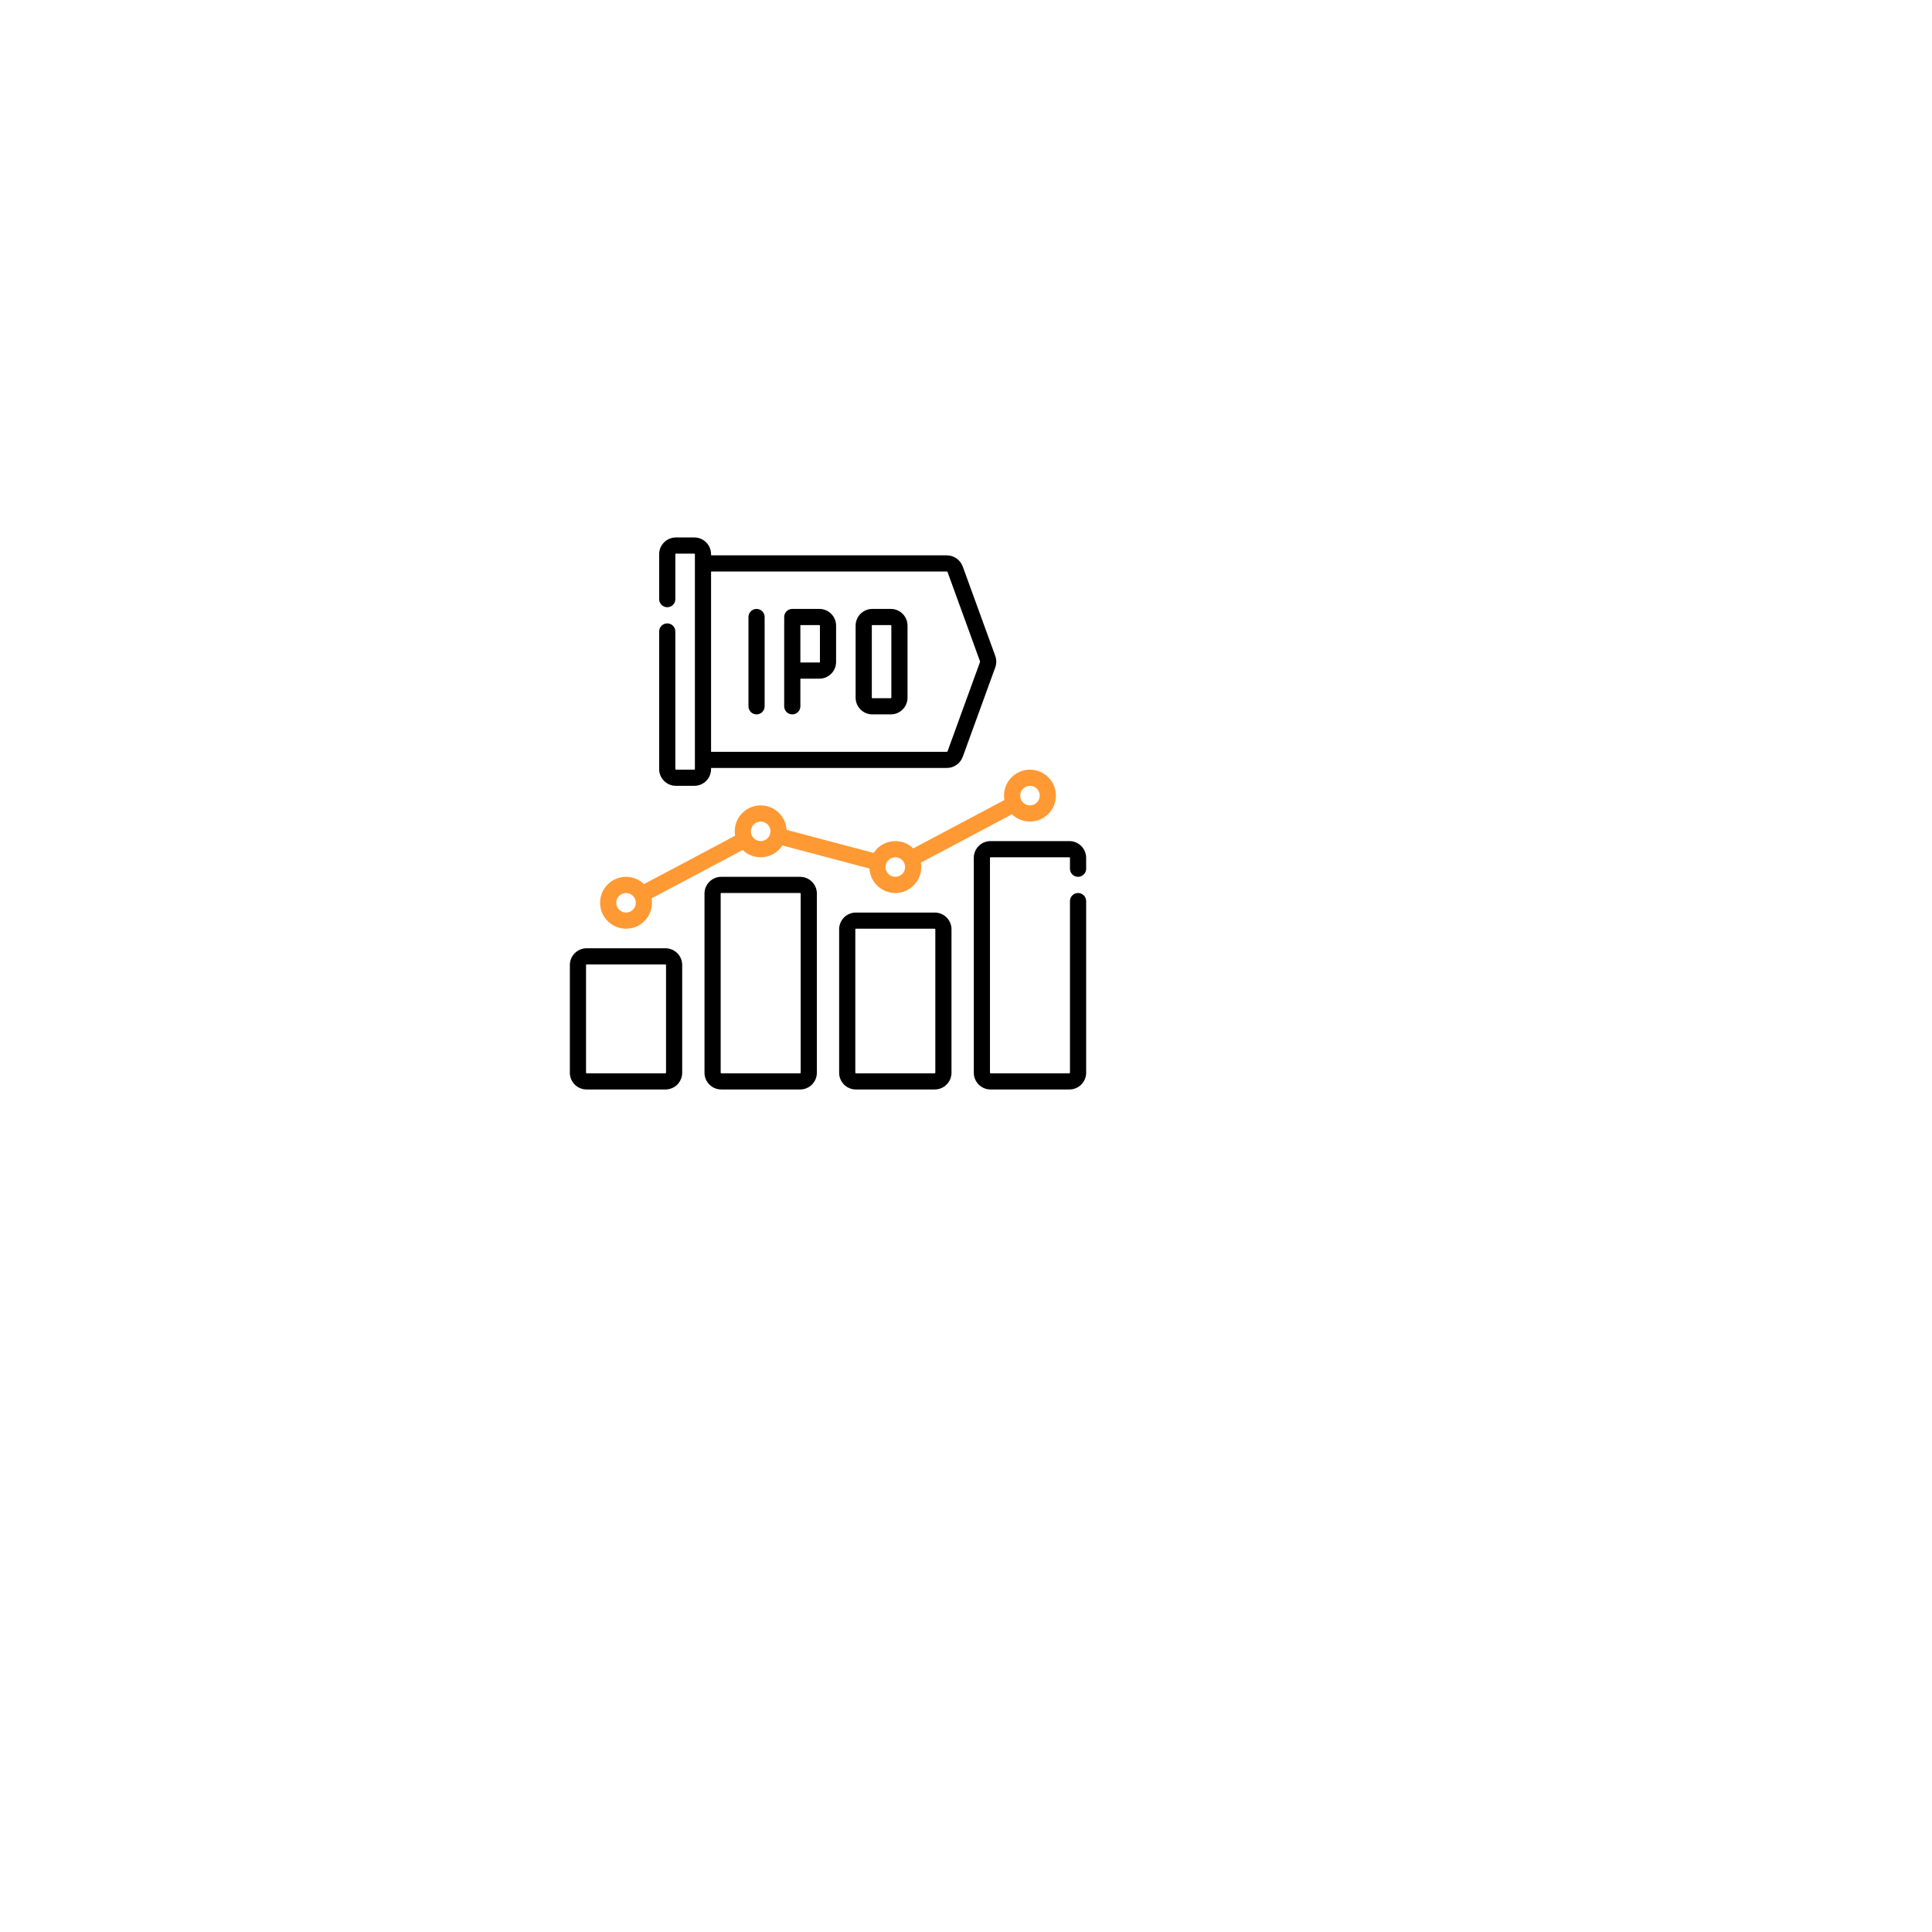 <svg width="133" height="133" viewBox="0 0 133 133" fill="none" xmlns="http://www.w3.org/2000/svg">
<g filter="url(#filter0_d_139_289)">
<path d="M56.5 98C79.42 98 98 79.42 98 56.5C98 33.58 79.42 15 56.5 15C33.58 15 15 33.58 15 56.5C15 79.42 33.58 98 56.5 98Z" fill="white"/>
</g>
<path d="M45.813 65.28H40.38C39.745 65.28 39.23 65.796 39.23 66.43V73.85C39.23 74.484 39.745 75 40.38 75H45.813C46.447 75 46.963 74.484 46.963 73.85V66.43C46.963 65.796 46.447 65.28 45.813 65.28ZM45.85 73.85C45.85 73.87 45.834 73.887 45.813 73.887H40.38C40.359 73.887 40.343 73.87 40.343 73.85V66.43C40.343 66.41 40.359 66.393 40.38 66.393H45.813C45.834 66.393 45.85 66.41 45.85 66.43V73.85Z" fill="black"/>
<path d="M64.351 62.821H58.917C58.283 62.821 57.767 63.337 57.767 63.971V73.85C57.767 74.484 58.283 75 58.917 75H64.351C64.985 75 65.501 74.484 65.501 73.85V63.971C65.501 63.337 64.985 62.821 64.351 62.821ZM64.388 73.85C64.388 73.87 64.371 73.887 64.351 73.887H58.917C58.897 73.887 58.88 73.87 58.88 73.85V63.971C58.88 63.951 58.897 63.934 58.917 63.934H64.351C64.371 63.934 64.388 63.951 64.388 63.971V73.85Z" fill="black"/>
<path d="M55.082 60.362H49.649C49.015 60.362 48.498 60.878 48.498 61.512V73.85C48.498 74.484 49.015 75 49.649 75H55.082C55.717 75 56.233 74.484 56.233 73.85V61.512C56.233 60.878 55.717 60.362 55.082 60.362ZM55.119 73.85C55.119 73.87 55.103 73.887 55.082 73.887H49.649C49.629 73.887 49.612 73.87 49.612 73.85V61.512C49.612 61.492 49.629 61.475 49.649 61.475H55.082C55.103 61.475 55.119 61.492 55.119 61.512V73.85Z" fill="black"/>
<path d="M74.214 60.362C74.521 60.362 74.771 60.112 74.771 59.805V59.053C74.771 58.418 74.255 57.902 73.62 57.902H68.187C67.553 57.902 67.037 58.418 67.037 59.053V73.85C67.037 74.484 67.553 75 68.187 75H73.62C74.255 75 74.771 74.484 74.771 73.85V62.032C74.771 61.724 74.521 61.475 74.214 61.475C73.906 61.475 73.657 61.724 73.657 62.032V73.85C73.657 73.87 73.641 73.887 73.62 73.887H68.187C68.167 73.887 68.15 73.87 68.15 73.85V59.053C68.15 59.032 68.167 59.016 68.187 59.016H73.62C73.641 59.016 73.657 59.032 73.657 59.053V59.805C73.657 60.112 73.906 60.362 74.214 60.362Z" fill="black"/>
<path d="M43.097 63.934C44.082 63.934 44.883 63.133 44.883 62.148C44.883 62.044 44.874 61.943 44.857 61.844L51.129 58.516C51.45 58.825 51.886 59.016 52.366 59.016C52.992 59.016 53.544 58.692 53.862 58.203L59.852 59.791C59.905 60.729 60.684 61.475 61.635 61.475C62.62 61.475 63.421 60.674 63.421 59.689C63.421 59.585 63.411 59.484 63.395 59.385L69.666 56.057C69.988 56.366 70.424 56.557 70.903 56.557C71.888 56.557 72.69 55.755 72.69 54.771C72.69 53.786 71.888 52.984 70.903 52.984C69.919 52.984 69.117 53.786 69.117 54.771C69.117 54.874 69.127 54.975 69.144 55.074L62.872 58.402C62.55 58.093 62.114 57.903 61.635 57.903C61.008 57.903 60.457 58.227 60.138 58.716L54.149 57.127C54.095 56.19 53.316 55.444 52.366 55.444C51.381 55.444 50.58 56.245 50.58 57.23C50.58 57.333 50.589 57.435 50.606 57.533L44.334 60.861C44.013 60.552 43.577 60.362 43.097 60.362C42.112 60.362 41.31 61.163 41.31 62.148C41.31 63.133 42.112 63.934 43.097 63.934ZM70.904 54.098C71.275 54.098 71.576 54.399 71.576 54.77C71.576 55.141 71.275 55.443 70.904 55.443C70.532 55.443 70.231 55.141 70.231 54.77C70.231 54.4 70.532 54.098 70.904 54.098ZM61.635 59.016C62.006 59.016 62.308 59.318 62.308 59.689C62.308 60.06 62.006 60.361 61.635 60.361C61.264 60.361 60.962 60.06 60.962 59.689C60.962 59.318 61.264 59.016 61.635 59.016ZM52.366 56.557C52.737 56.557 53.039 56.858 53.039 57.23C53.039 57.6 52.737 57.902 52.366 57.902C52.112 57.902 51.891 57.761 51.777 57.554C51.775 57.551 51.774 57.548 51.772 57.544C51.771 57.542 51.77 57.541 51.769 57.539C51.72 57.446 51.693 57.341 51.693 57.23C51.693 56.858 51.995 56.557 52.366 56.557ZM43.097 61.475C43.468 61.475 43.77 61.777 43.77 62.148C43.77 62.519 43.468 62.821 43.097 62.821C42.726 62.821 42.424 62.519 42.424 62.148C42.424 61.777 42.726 61.475 43.097 61.475Z" fill="#FF9933"/>
<path d="M46.528 54.097H47.799C48.434 54.097 48.95 53.581 48.95 52.947V52.868H65.176C65.667 52.868 66.109 52.558 66.277 52.097L68.513 45.949C68.607 45.691 68.607 45.407 68.513 45.148L66.277 39.001C66.109 38.539 65.667 38.23 65.176 38.23H48.95V38.15C48.95 37.516 48.434 37 47.799 37H46.528C45.894 37 45.377 37.516 45.377 38.15V41.245C45.377 41.553 45.627 41.802 45.934 41.802C46.242 41.802 46.491 41.553 46.491 41.245V38.15C46.491 38.13 46.507 38.113 46.528 38.113H47.799C47.82 38.113 47.837 38.13 47.837 38.15V38.786V52.311V52.947C47.837 52.968 47.82 52.984 47.799 52.984H46.528C46.507 52.984 46.491 52.968 46.491 52.947V43.472C46.491 43.164 46.242 42.915 45.934 42.915C45.627 42.915 45.377 43.164 45.377 43.472V52.947C45.377 53.581 45.894 54.097 46.528 54.097ZM65.176 39.343C65.201 39.343 65.223 39.358 65.231 39.381L67.466 45.529C67.471 45.542 67.471 45.556 67.466 45.569L65.231 51.716C65.223 51.739 65.201 51.755 65.176 51.755H48.95V39.343H65.176Z" fill="black"/>
<path d="M52.081 49.179C52.389 49.179 52.638 48.93 52.638 48.623V42.475C52.638 42.168 52.389 41.919 52.081 41.919C51.774 41.919 51.525 42.168 51.525 42.475V48.623C51.525 48.93 51.774 49.179 52.081 49.179Z" fill="black"/>
<path d="M54.541 49.179C54.849 49.179 55.098 48.93 55.098 48.623V46.72H56.406C57.041 46.72 57.557 46.204 57.557 45.57V43.069C57.557 42.434 57.041 41.919 56.406 41.919H54.541C54.233 41.919 53.984 42.168 53.984 42.475V46.164V48.623C53.984 48.93 54.234 49.179 54.541 49.179ZM56.444 43.069V45.57C56.444 45.59 56.427 45.607 56.406 45.607H55.098V43.032H56.406C56.427 43.032 56.444 43.048 56.444 43.069Z" fill="black"/>
<path d="M60.053 49.179H61.324C61.959 49.179 62.475 48.663 62.475 48.029V43.069C62.475 42.434 61.959 41.919 61.324 41.919H60.053C59.418 41.919 58.902 42.434 58.902 43.069V48.029C58.902 48.663 59.418 49.179 60.053 49.179ZM60.016 43.069C60.016 43.048 60.032 43.032 60.053 43.032H61.324C61.345 43.032 61.361 43.048 61.361 43.069V48.029C61.361 48.05 61.345 48.066 61.324 48.066H60.053C60.032 48.066 60.016 48.05 60.016 48.029V43.069Z" fill="black"/>
<defs>
<filter id="filter0_d_139_289" x="0" y="0" width="133" height="133" filterUnits="userSpaceOnUse" color-interpolation-filters="sRGB">
<feFlood flood-opacity="0" result="BackgroundImageFix"/>
<feColorMatrix in="SourceAlpha" type="matrix" values="0 0 0 0 0 0 0 0 0 0 0 0 0 0 0 0 0 0 127 0" result="hardAlpha"/>
<feOffset dx="10" dy="10"/>
<feGaussianBlur stdDeviation="12.5"/>
<feComposite in2="hardAlpha" operator="out"/>
<feColorMatrix type="matrix" values="0 0 0 0 0.188 0 0 0 0 0.235 0 0 0 0 0.525 0 0 0 0.06 0"/>
<feBlend mode="normal" in2="BackgroundImageFix" result="effect1_dropShadow_139_289"/>
<feBlend mode="normal" in="SourceGraphic" in2="effect1_dropShadow_139_289" result="shape"/>
</filter>
</defs>
</svg>
